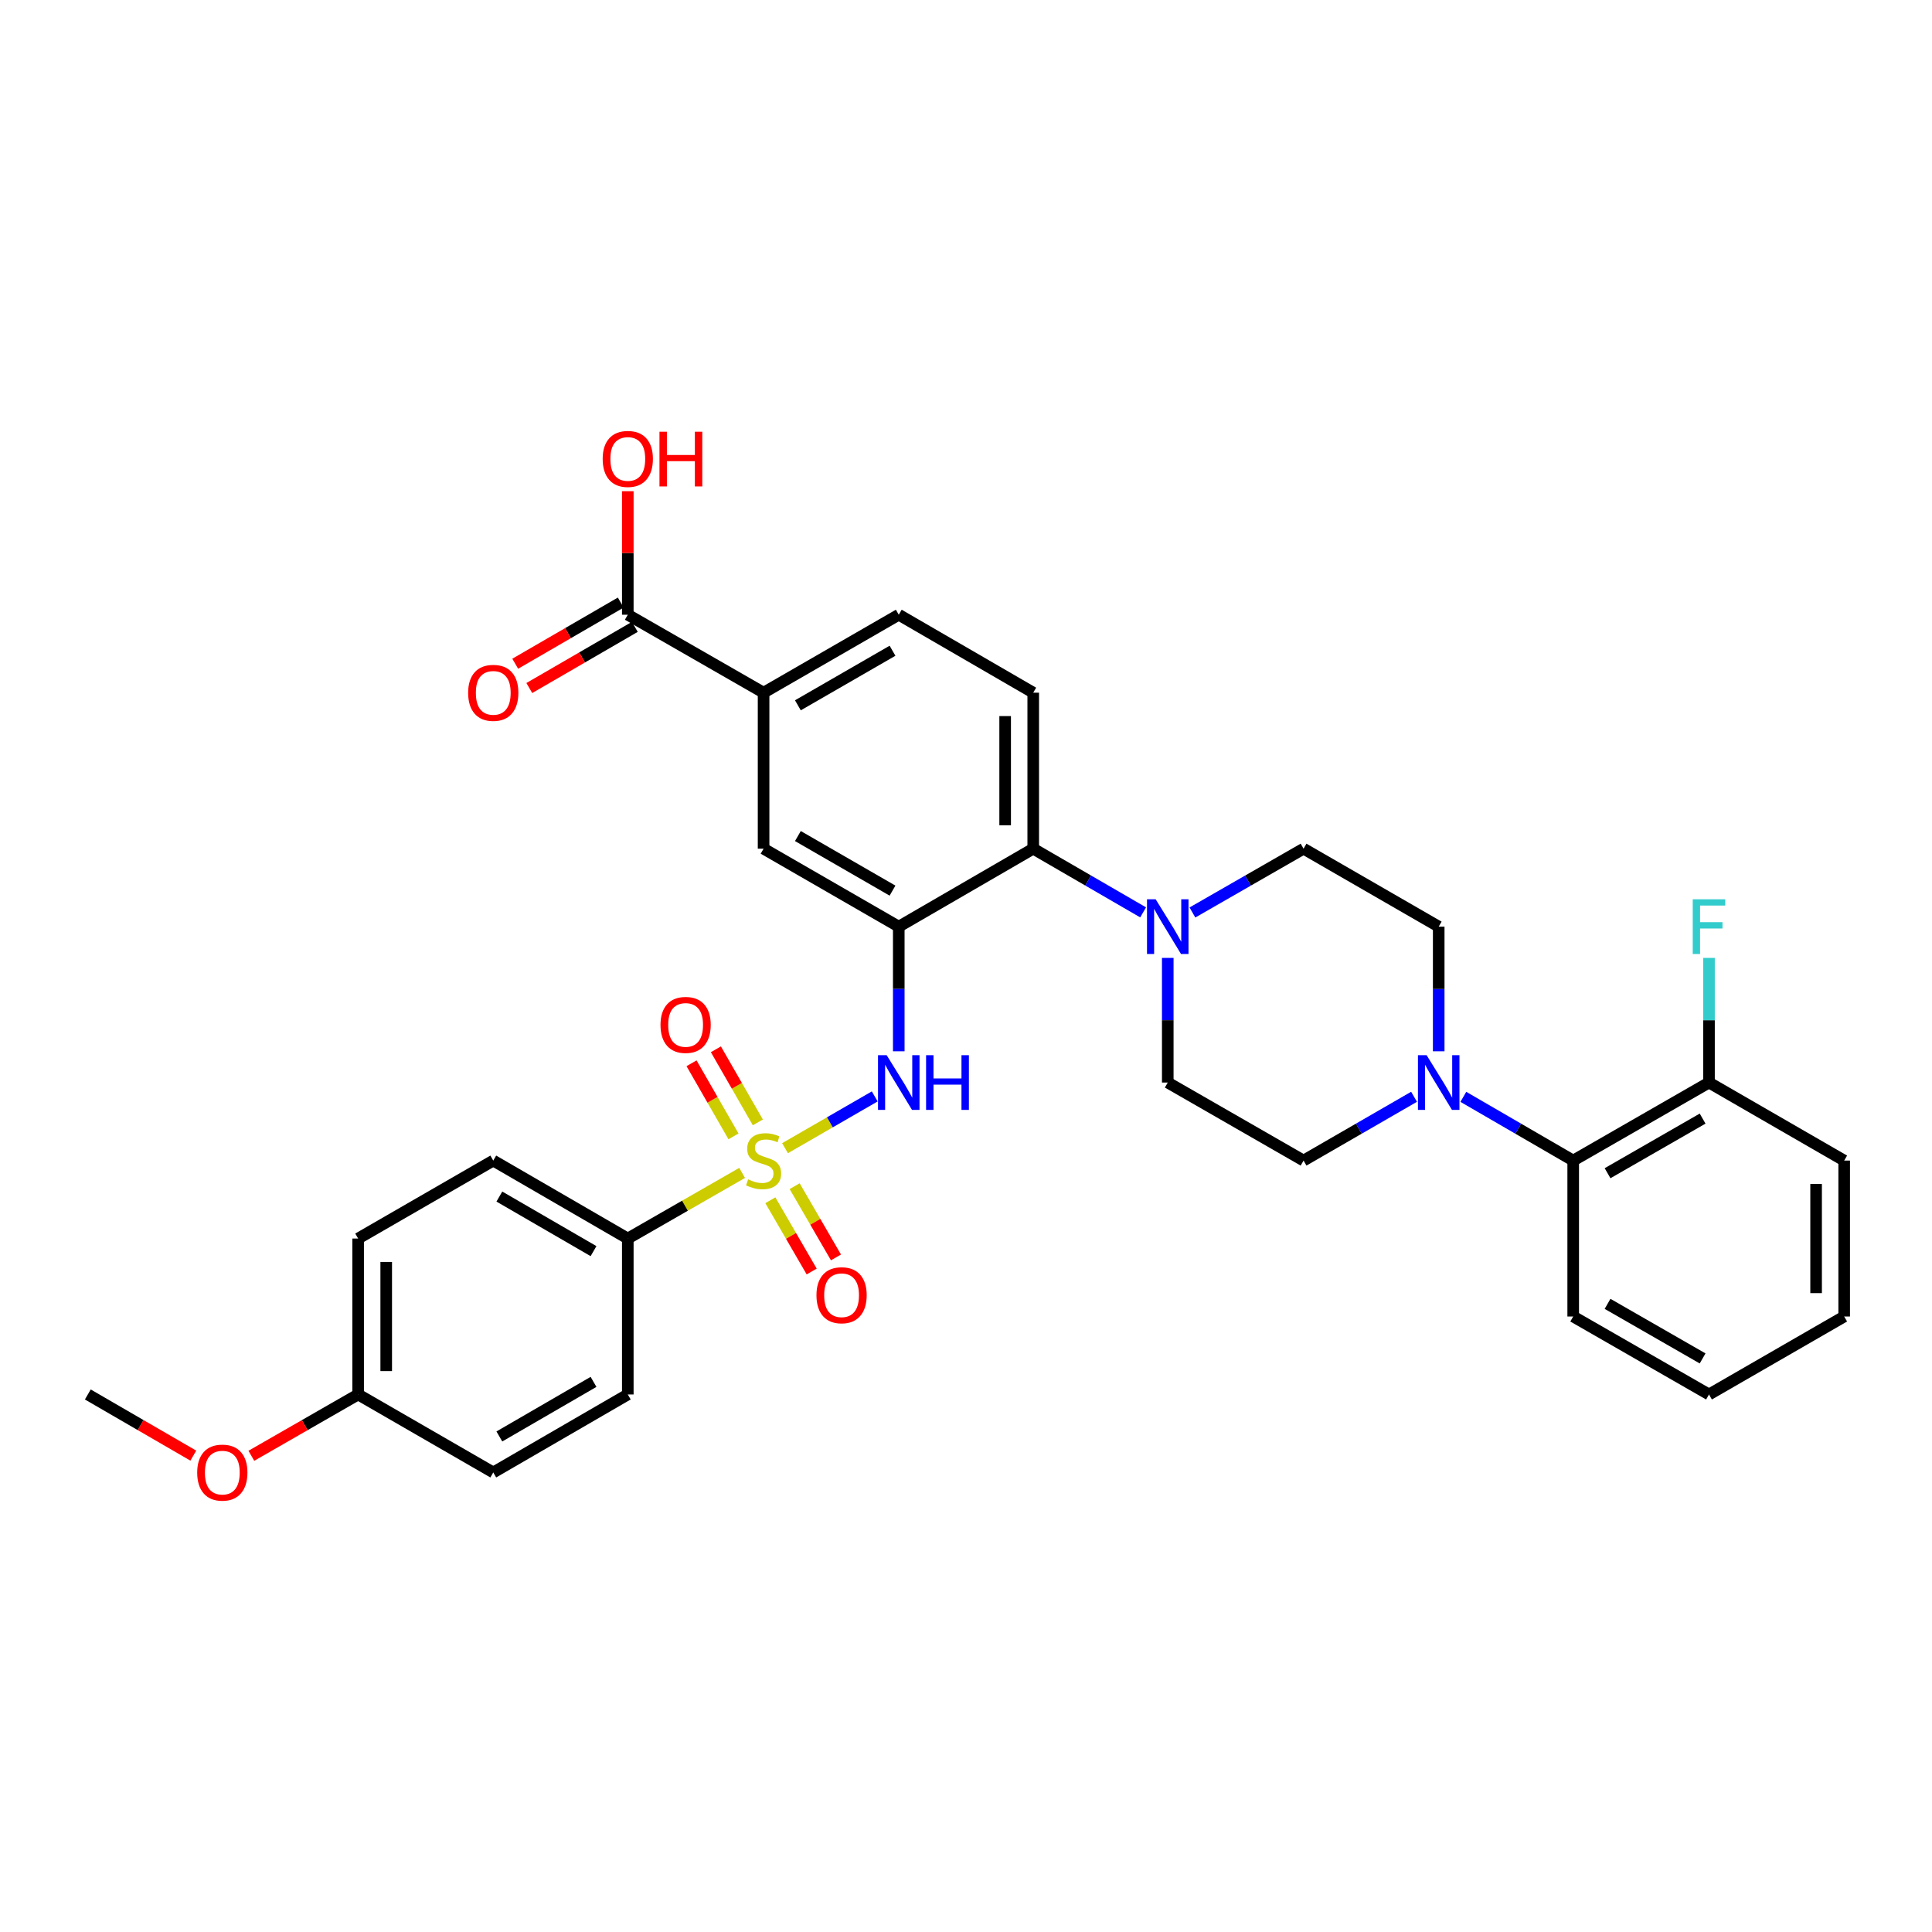 <?xml version='1.0' encoding='iso-8859-1'?>
<svg version='1.1' baseProfile='full'
              xmlns='http://www.w3.org/2000/svg'
                      xmlns:rdkit='http://www.rdkit.org/xml'
                      xmlns:xlink='http://www.w3.org/1999/xlink'
                  xml:space='preserve'
width='1000px' height='1000px' viewBox='0 0 1000 1000'>
<!-- END OF HEADER -->
<rect style='opacity:1.0;fill:#FFFFFF;stroke:none' width='1000' height='1000' x='0' y='0'> </rect>
<path class='bond-1' d='M 406.329,594.305 L 429.545,580.904' style='fill:none;fill-rule:evenodd;stroke:#CCCC00;stroke-width:6px;stroke-linecap:butt;stroke-linejoin:miter;stroke-opacity:1' />
<path class='bond-1' d='M 429.545,580.904 L 452.761,567.504' style='fill:none;fill-rule:evenodd;stroke:#0000FF;stroke-width:6px;stroke-linecap:butt;stroke-linejoin:miter;stroke-opacity:1' />
<path class='bond-5' d='M 384.123,607.088 L 354.533,624.077' style='fill:none;fill-rule:evenodd;stroke:#CCCC00;stroke-width:6px;stroke-linecap:butt;stroke-linejoin:miter;stroke-opacity:1' />
<path class='bond-5' d='M 354.533,624.077 L 324.943,641.066' style='fill:none;fill-rule:evenodd;stroke:#000000;stroke-width:6px;stroke-linecap:butt;stroke-linejoin:miter;stroke-opacity:1' />
<path class='bond-10' d='M 398.739,621.249 L 409.432,639.689' style='fill:none;fill-rule:evenodd;stroke:#CCCC00;stroke-width:6px;stroke-linecap:butt;stroke-linejoin:miter;stroke-opacity:1' />
<path class='bond-10' d='M 409.432,639.689 L 420.126,658.129' style='fill:none;fill-rule:evenodd;stroke:#FF0000;stroke-width:6px;stroke-linecap:butt;stroke-linejoin:miter;stroke-opacity:1' />
<path class='bond-10' d='M 411.311,613.958 L 422.005,632.398' style='fill:none;fill-rule:evenodd;stroke:#CCCC00;stroke-width:6px;stroke-linecap:butt;stroke-linejoin:miter;stroke-opacity:1' />
<path class='bond-10' d='M 422.005,632.398 L 432.698,650.838' style='fill:none;fill-rule:evenodd;stroke:#FF0000;stroke-width:6px;stroke-linecap:butt;stroke-linejoin:miter;stroke-opacity:1' />
<path class='bond-11' d='M 392.263,580.947 L 381.404,562.03' style='fill:none;fill-rule:evenodd;stroke:#CCCC00;stroke-width:6px;stroke-linecap:butt;stroke-linejoin:miter;stroke-opacity:1' />
<path class='bond-11' d='M 381.404,562.03 L 370.545,543.113' style='fill:none;fill-rule:evenodd;stroke:#FF0000;stroke-width:6px;stroke-linecap:butt;stroke-linejoin:miter;stroke-opacity:1' />
<path class='bond-11' d='M 379.658,588.183 L 368.799,569.265' style='fill:none;fill-rule:evenodd;stroke:#CCCC00;stroke-width:6px;stroke-linecap:butt;stroke-linejoin:miter;stroke-opacity:1' />
<path class='bond-11' d='M 368.799,569.265 L 357.941,550.348' style='fill:none;fill-rule:evenodd;stroke:#FF0000;stroke-width:6px;stroke-linecap:butt;stroke-linejoin:miter;stroke-opacity:1' />
<path class='bond-0' d='M 465.2,479.631 L 465.2,511.889' style='fill:none;fill-rule:evenodd;stroke:#000000;stroke-width:6px;stroke-linecap:butt;stroke-linejoin:miter;stroke-opacity:1' />
<path class='bond-0' d='M 465.2,511.889 L 465.2,544.147' style='fill:none;fill-rule:evenodd;stroke:#0000FF;stroke-width:6px;stroke-linecap:butt;stroke-linejoin:miter;stroke-opacity:1' />
<path class='bond-2' d='M 465.2,479.631 L 534.8,439.276' style='fill:none;fill-rule:evenodd;stroke:#000000;stroke-width:6px;stroke-linecap:butt;stroke-linejoin:miter;stroke-opacity:1' />
<path class='bond-6' d='M 465.2,479.631 L 395.229,439.276' style='fill:none;fill-rule:evenodd;stroke:#000000;stroke-width:6px;stroke-linecap:butt;stroke-linejoin:miter;stroke-opacity:1' />
<path class='bond-6' d='M 461.966,460.988 L 412.986,432.739' style='fill:none;fill-rule:evenodd;stroke:#000000;stroke-width:6px;stroke-linecap:butt;stroke-linejoin:miter;stroke-opacity:1' />
<path class='bond-3' d='M 534.8,439.276 L 563.24,455.758' style='fill:none;fill-rule:evenodd;stroke:#000000;stroke-width:6px;stroke-linecap:butt;stroke-linejoin:miter;stroke-opacity:1' />
<path class='bond-3' d='M 563.24,455.758 L 591.68,472.24' style='fill:none;fill-rule:evenodd;stroke:#0000FF;stroke-width:6px;stroke-linecap:butt;stroke-linejoin:miter;stroke-opacity:1' />
<path class='bond-12' d='M 534.8,439.276 L 534.8,358.534' style='fill:none;fill-rule:evenodd;stroke:#000000;stroke-width:6px;stroke-linecap:butt;stroke-linejoin:miter;stroke-opacity:1' />
<path class='bond-12' d='M 520.266,427.164 L 520.266,370.645' style='fill:none;fill-rule:evenodd;stroke:#000000;stroke-width:6px;stroke-linecap:butt;stroke-linejoin:miter;stroke-opacity:1' />
<path class='bond-14' d='M 617.198,472.301 L 645.958,455.788' style='fill:none;fill-rule:evenodd;stroke:#0000FF;stroke-width:6px;stroke-linecap:butt;stroke-linejoin:miter;stroke-opacity:1' />
<path class='bond-14' d='M 645.958,455.788 L 674.718,439.276' style='fill:none;fill-rule:evenodd;stroke:#000000;stroke-width:6px;stroke-linecap:butt;stroke-linejoin:miter;stroke-opacity:1' />
<path class='bond-15' d='M 604.432,495.808 L 604.432,528.066' style='fill:none;fill-rule:evenodd;stroke:#0000FF;stroke-width:6px;stroke-linecap:butt;stroke-linejoin:miter;stroke-opacity:1' />
<path class='bond-15' d='M 604.432,528.066 L 604.432,560.324' style='fill:none;fill-rule:evenodd;stroke:#000000;stroke-width:6px;stroke-linecap:butt;stroke-linejoin:miter;stroke-opacity:1' />
<path class='bond-4' d='M 731.913,567.691 L 703.315,584.201' style='fill:none;fill-rule:evenodd;stroke:#0000FF;stroke-width:6px;stroke-linecap:butt;stroke-linejoin:miter;stroke-opacity:1' />
<path class='bond-4' d='M 703.315,584.201 L 674.718,600.711' style='fill:none;fill-rule:evenodd;stroke:#000000;stroke-width:6px;stroke-linecap:butt;stroke-linejoin:miter;stroke-opacity:1' />
<path class='bond-9' d='M 757.425,567.722 L 785.857,584.217' style='fill:none;fill-rule:evenodd;stroke:#0000FF;stroke-width:6px;stroke-linecap:butt;stroke-linejoin:miter;stroke-opacity:1' />
<path class='bond-9' d='M 785.857,584.217 L 814.288,600.711' style='fill:none;fill-rule:evenodd;stroke:#000000;stroke-width:6px;stroke-linecap:butt;stroke-linejoin:miter;stroke-opacity:1' />
<path class='bond-35' d='M 744.673,544.147 L 744.673,511.889' style='fill:none;fill-rule:evenodd;stroke:#0000FF;stroke-width:6px;stroke-linecap:butt;stroke-linejoin:miter;stroke-opacity:1' />
<path class='bond-35' d='M 744.673,511.889 L 744.673,479.631' style='fill:none;fill-rule:evenodd;stroke:#000000;stroke-width:6px;stroke-linecap:butt;stroke-linejoin:miter;stroke-opacity:1' />
<path class='bond-20' d='M 324.943,641.066 L 255.311,600.711' style='fill:none;fill-rule:evenodd;stroke:#000000;stroke-width:6px;stroke-linecap:butt;stroke-linejoin:miter;stroke-opacity:1' />
<path class='bond-20' d='M 307.211,647.588 L 258.469,619.339' style='fill:none;fill-rule:evenodd;stroke:#000000;stroke-width:6px;stroke-linecap:butt;stroke-linejoin:miter;stroke-opacity:1' />
<path class='bond-21' d='M 324.943,641.066 L 324.943,721.776' style='fill:none;fill-rule:evenodd;stroke:#000000;stroke-width:6px;stroke-linecap:butt;stroke-linejoin:miter;stroke-opacity:1' />
<path class='bond-8' d='M 395.229,439.276 L 395.229,358.534' style='fill:none;fill-rule:evenodd;stroke:#000000;stroke-width:6px;stroke-linecap:butt;stroke-linejoin:miter;stroke-opacity:1' />
<path class='bond-7' d='M 324.943,318.179 L 395.229,358.534' style='fill:none;fill-rule:evenodd;stroke:#000000;stroke-width:6px;stroke-linecap:butt;stroke-linejoin:miter;stroke-opacity:1' />
<path class='bond-19' d='M 321.299,311.892 L 293.989,327.719' style='fill:none;fill-rule:evenodd;stroke:#000000;stroke-width:6px;stroke-linecap:butt;stroke-linejoin:miter;stroke-opacity:1' />
<path class='bond-19' d='M 293.989,327.719 L 266.679,343.546' style='fill:none;fill-rule:evenodd;stroke:#FF0000;stroke-width:6px;stroke-linecap:butt;stroke-linejoin:miter;stroke-opacity:1' />
<path class='bond-19' d='M 328.587,324.466 L 301.277,340.293' style='fill:none;fill-rule:evenodd;stroke:#000000;stroke-width:6px;stroke-linecap:butt;stroke-linejoin:miter;stroke-opacity:1' />
<path class='bond-19' d='M 301.277,340.293 L 273.967,356.121' style='fill:none;fill-rule:evenodd;stroke:#FF0000;stroke-width:6px;stroke-linecap:butt;stroke-linejoin:miter;stroke-opacity:1' />
<path class='bond-22' d='M 324.943,318.179 L 324.943,286.209' style='fill:none;fill-rule:evenodd;stroke:#000000;stroke-width:6px;stroke-linecap:butt;stroke-linejoin:miter;stroke-opacity:1' />
<path class='bond-22' d='M 324.943,286.209 L 324.943,254.239' style='fill:none;fill-rule:evenodd;stroke:#FF0000;stroke-width:6px;stroke-linecap:butt;stroke-linejoin:miter;stroke-opacity:1' />
<path class='bond-17' d='M 395.229,358.534 L 465.2,318.179' style='fill:none;fill-rule:evenodd;stroke:#000000;stroke-width:6px;stroke-linecap:butt;stroke-linejoin:miter;stroke-opacity:1' />
<path class='bond-17' d='M 412.986,365.07 L 461.966,336.822' style='fill:none;fill-rule:evenodd;stroke:#000000;stroke-width:6px;stroke-linecap:butt;stroke-linejoin:miter;stroke-opacity:1' />
<path class='bond-18' d='M 814.288,600.711 L 884.574,560.324' style='fill:none;fill-rule:evenodd;stroke:#000000;stroke-width:6px;stroke-linecap:butt;stroke-linejoin:miter;stroke-opacity:1' />
<path class='bond-18' d='M 832.072,607.255 L 881.272,578.984' style='fill:none;fill-rule:evenodd;stroke:#000000;stroke-width:6px;stroke-linecap:butt;stroke-linejoin:miter;stroke-opacity:1' />
<path class='bond-28' d='M 814.288,600.711 L 814.288,681.421' style='fill:none;fill-rule:evenodd;stroke:#000000;stroke-width:6px;stroke-linecap:butt;stroke-linejoin:miter;stroke-opacity:1' />
<path class='bond-34' d='M 534.8,358.534 L 465.2,318.179' style='fill:none;fill-rule:evenodd;stroke:#000000;stroke-width:6px;stroke-linecap:butt;stroke-linejoin:miter;stroke-opacity:1' />
<path class='bond-13' d='M 674.718,600.711 L 604.432,560.324' style='fill:none;fill-rule:evenodd;stroke:#000000;stroke-width:6px;stroke-linecap:butt;stroke-linejoin:miter;stroke-opacity:1' />
<path class='bond-16' d='M 674.718,439.276 L 744.673,479.631' style='fill:none;fill-rule:evenodd;stroke:#000000;stroke-width:6px;stroke-linecap:butt;stroke-linejoin:miter;stroke-opacity:1' />
<path class='bond-23' d='M 884.574,560.324 L 884.574,528.066' style='fill:none;fill-rule:evenodd;stroke:#000000;stroke-width:6px;stroke-linecap:butt;stroke-linejoin:miter;stroke-opacity:1' />
<path class='bond-23' d='M 884.574,528.066 L 884.574,495.808' style='fill:none;fill-rule:evenodd;stroke:#33CCCC;stroke-width:6px;stroke-linecap:butt;stroke-linejoin:miter;stroke-opacity:1' />
<path class='bond-29' d='M 884.574,560.324 L 954.545,600.711' style='fill:none;fill-rule:evenodd;stroke:#000000;stroke-width:6px;stroke-linecap:butt;stroke-linejoin:miter;stroke-opacity:1' />
<path class='bond-26' d='M 255.311,600.711 L 185.372,641.066' style='fill:none;fill-rule:evenodd;stroke:#000000;stroke-width:6px;stroke-linecap:butt;stroke-linejoin:miter;stroke-opacity:1' />
<path class='bond-25' d='M 324.943,721.776 L 255.311,762.139' style='fill:none;fill-rule:evenodd;stroke:#000000;stroke-width:6px;stroke-linecap:butt;stroke-linejoin:miter;stroke-opacity:1' />
<path class='bond-25' d='M 307.21,715.257 L 258.467,743.511' style='fill:none;fill-rule:evenodd;stroke:#000000;stroke-width:6px;stroke-linecap:butt;stroke-linejoin:miter;stroke-opacity:1' />
<path class='bond-24' d='M 185.372,721.776 L 255.311,762.139' style='fill:none;fill-rule:evenodd;stroke:#000000;stroke-width:6px;stroke-linecap:butt;stroke-linejoin:miter;stroke-opacity:1' />
<path class='bond-27' d='M 185.372,721.776 L 157.735,737.644' style='fill:none;fill-rule:evenodd;stroke:#000000;stroke-width:6px;stroke-linecap:butt;stroke-linejoin:miter;stroke-opacity:1' />
<path class='bond-27' d='M 157.735,737.644 L 130.097,753.512' style='fill:none;fill-rule:evenodd;stroke:#FF0000;stroke-width:6px;stroke-linecap:butt;stroke-linejoin:miter;stroke-opacity:1' />
<path class='bond-33' d='M 185.372,721.776 L 185.372,641.066' style='fill:none;fill-rule:evenodd;stroke:#000000;stroke-width:6px;stroke-linecap:butt;stroke-linejoin:miter;stroke-opacity:1' />
<path class='bond-33' d='M 199.906,709.67 L 199.906,653.173' style='fill:none;fill-rule:evenodd;stroke:#000000;stroke-width:6px;stroke-linecap:butt;stroke-linejoin:miter;stroke-opacity:1' />
<path class='bond-30' d='M 100.059,753.435 L 72.757,737.606' style='fill:none;fill-rule:evenodd;stroke:#FF0000;stroke-width:6px;stroke-linecap:butt;stroke-linejoin:miter;stroke-opacity:1' />
<path class='bond-30' d='M 72.757,737.606 L 45.455,721.776' style='fill:none;fill-rule:evenodd;stroke:#000000;stroke-width:6px;stroke-linecap:butt;stroke-linejoin:miter;stroke-opacity:1' />
<path class='bond-31' d='M 814.288,681.421 L 884.574,721.776' style='fill:none;fill-rule:evenodd;stroke:#000000;stroke-width:6px;stroke-linecap:butt;stroke-linejoin:miter;stroke-opacity:1' />
<path class='bond-31' d='M 832.068,674.871 L 881.268,703.119' style='fill:none;fill-rule:evenodd;stroke:#000000;stroke-width:6px;stroke-linecap:butt;stroke-linejoin:miter;stroke-opacity:1' />
<path class='bond-36' d='M 954.545,600.711 L 954.545,681.421' style='fill:none;fill-rule:evenodd;stroke:#000000;stroke-width:6px;stroke-linecap:butt;stroke-linejoin:miter;stroke-opacity:1' />
<path class='bond-36' d='M 940.012,612.818 L 940.012,669.315' style='fill:none;fill-rule:evenodd;stroke:#000000;stroke-width:6px;stroke-linecap:butt;stroke-linejoin:miter;stroke-opacity:1' />
<path class='bond-32' d='M 884.574,721.776 L 954.545,681.421' style='fill:none;fill-rule:evenodd;stroke:#000000;stroke-width:6px;stroke-linecap:butt;stroke-linejoin:miter;stroke-opacity:1' />
<path  class='atom-0' d='M 387.229 610.431
Q 387.549 610.551, 388.869 611.111
Q 390.189 611.671, 391.629 612.031
Q 393.109 612.351, 394.549 612.351
Q 397.229 612.351, 398.789 611.071
Q 400.349 609.751, 400.349 607.471
Q 400.349 605.911, 399.549 604.951
Q 398.789 603.991, 397.589 603.471
Q 396.389 602.951, 394.389 602.351
Q 391.869 601.591, 390.349 600.871
Q 388.869 600.151, 387.789 598.631
Q 386.749 597.111, 386.749 594.551
Q 386.749 590.991, 389.149 588.791
Q 391.589 586.591, 396.389 586.591
Q 399.669 586.591, 403.389 588.151
L 402.469 591.231
Q 399.069 589.831, 396.509 589.831
Q 393.749 589.831, 392.229 590.991
Q 390.709 592.111, 390.749 594.071
Q 390.749 595.591, 391.509 596.511
Q 392.309 597.431, 393.429 597.951
Q 394.589 598.471, 396.509 599.071
Q 399.069 599.871, 400.589 600.671
Q 402.109 601.471, 403.189 603.111
Q 404.309 604.711, 404.309 607.471
Q 404.309 611.391, 401.669 613.511
Q 399.069 615.591, 394.709 615.591
Q 392.189 615.591, 390.269 615.031
Q 388.389 614.511, 386.149 613.591
L 387.229 610.431
' fill='#CCCC00'/>
<path  class='atom-2' d='M 458.94 546.164
L 468.22 561.164
Q 469.14 562.644, 470.62 565.324
Q 472.1 568.004, 472.18 568.164
L 472.18 546.164
L 475.94 546.164
L 475.94 574.484
L 472.06 574.484
L 462.1 558.084
Q 460.94 556.164, 459.7 553.964
Q 458.5 551.764, 458.14 551.084
L 458.14 574.484
L 454.46 574.484
L 454.46 546.164
L 458.94 546.164
' fill='#0000FF'/>
<path  class='atom-2' d='M 479.34 546.164
L 483.18 546.164
L 483.18 558.204
L 497.66 558.204
L 497.66 546.164
L 501.5 546.164
L 501.5 574.484
L 497.66 574.484
L 497.66 561.404
L 483.18 561.404
L 483.18 574.484
L 479.34 574.484
L 479.34 546.164
' fill='#0000FF'/>
<path  class='atom-4' d='M 598.172 465.471
L 607.452 480.471
Q 608.372 481.951, 609.852 484.631
Q 611.332 487.311, 611.412 487.471
L 611.412 465.471
L 615.172 465.471
L 615.172 493.791
L 611.292 493.791
L 601.332 477.391
Q 600.172 475.471, 598.932 473.271
Q 597.732 471.071, 597.372 470.391
L 597.372 493.791
L 593.692 493.791
L 593.692 465.471
L 598.172 465.471
' fill='#0000FF'/>
<path  class='atom-5' d='M 738.413 546.164
L 747.693 561.164
Q 748.613 562.644, 750.093 565.324
Q 751.573 568.004, 751.653 568.164
L 751.653 546.164
L 755.413 546.164
L 755.413 574.484
L 751.533 574.484
L 741.573 558.084
Q 740.413 556.164, 739.173 553.964
Q 737.973 551.764, 737.613 551.084
L 737.613 574.484
L 733.933 574.484
L 733.933 546.164
L 738.413 546.164
' fill='#0000FF'/>
<path  class='atom-11' d='M 422.6 670.407
Q 422.6 663.607, 425.96 659.807
Q 429.32 656.007, 435.6 656.007
Q 441.88 656.007, 445.24 659.807
Q 448.6 663.607, 448.6 670.407
Q 448.6 677.287, 445.2 681.207
Q 441.8 685.087, 435.6 685.087
Q 429.36 685.087, 425.96 681.207
Q 422.6 677.327, 422.6 670.407
M 435.6 681.887
Q 439.92 681.887, 442.24 679.007
Q 444.6 676.087, 444.6 670.407
Q 444.6 664.847, 442.24 662.047
Q 439.92 659.207, 435.6 659.207
Q 431.28 659.207, 428.92 662.007
Q 426.6 664.807, 426.6 670.407
Q 426.6 676.127, 428.92 679.007
Q 431.28 681.887, 435.6 681.887
' fill='#FF0000'/>
<path  class='atom-12' d='M 341.874 530.489
Q 341.874 523.689, 345.234 519.889
Q 348.594 516.089, 354.874 516.089
Q 361.154 516.089, 364.514 519.889
Q 367.874 523.689, 367.874 530.489
Q 367.874 537.369, 364.474 541.289
Q 361.074 545.169, 354.874 545.169
Q 348.634 545.169, 345.234 541.289
Q 341.874 537.409, 341.874 530.489
M 354.874 541.969
Q 359.194 541.969, 361.514 539.089
Q 363.874 536.169, 363.874 530.489
Q 363.874 524.929, 361.514 522.129
Q 359.194 519.289, 354.874 519.289
Q 350.554 519.289, 348.194 522.089
Q 345.874 524.889, 345.874 530.489
Q 345.874 536.209, 348.194 539.089
Q 350.554 541.969, 354.874 541.969
' fill='#FF0000'/>
<path  class='atom-20' d='M 242.311 358.614
Q 242.311 351.814, 245.671 348.014
Q 249.031 344.214, 255.311 344.214
Q 261.591 344.214, 264.951 348.014
Q 268.311 351.814, 268.311 358.614
Q 268.311 365.494, 264.911 369.414
Q 261.511 373.294, 255.311 373.294
Q 249.071 373.294, 245.671 369.414
Q 242.311 365.534, 242.311 358.614
M 255.311 370.094
Q 259.631 370.094, 261.951 367.214
Q 264.311 364.294, 264.311 358.614
Q 264.311 353.054, 261.951 350.254
Q 259.631 347.414, 255.311 347.414
Q 250.991 347.414, 248.631 350.214
Q 246.311 353.014, 246.311 358.614
Q 246.311 364.334, 248.631 367.214
Q 250.991 370.094, 255.311 370.094
' fill='#FF0000'/>
<path  class='atom-23' d='M 311.943 237.541
Q 311.943 230.741, 315.303 226.941
Q 318.663 223.141, 324.943 223.141
Q 331.223 223.141, 334.583 226.941
Q 337.943 230.741, 337.943 237.541
Q 337.943 244.421, 334.543 248.341
Q 331.143 252.221, 324.943 252.221
Q 318.703 252.221, 315.303 248.341
Q 311.943 244.461, 311.943 237.541
M 324.943 249.021
Q 329.263 249.021, 331.583 246.141
Q 333.943 243.221, 333.943 237.541
Q 333.943 231.981, 331.583 229.181
Q 329.263 226.341, 324.943 226.341
Q 320.623 226.341, 318.263 229.141
Q 315.943 231.941, 315.943 237.541
Q 315.943 243.261, 318.263 246.141
Q 320.623 249.021, 324.943 249.021
' fill='#FF0000'/>
<path  class='atom-23' d='M 341.343 223.461
L 345.183 223.461
L 345.183 235.501
L 359.663 235.501
L 359.663 223.461
L 363.503 223.461
L 363.503 251.781
L 359.663 251.781
L 359.663 238.701
L 345.183 238.701
L 345.183 251.781
L 341.343 251.781
L 341.343 223.461
' fill='#FF0000'/>
<path  class='atom-24' d='M 876.154 465.471
L 892.994 465.471
L 892.994 468.711
L 879.954 468.711
L 879.954 477.311
L 891.554 477.311
L 891.554 480.591
L 879.954 480.591
L 879.954 493.791
L 876.154 493.791
L 876.154 465.471
' fill='#33CCCC'/>
<path  class='atom-28' d='M 102.07 762.219
Q 102.07 755.419, 105.43 751.619
Q 108.79 747.819, 115.07 747.819
Q 121.35 747.819, 124.71 751.619
Q 128.07 755.419, 128.07 762.219
Q 128.07 769.099, 124.67 773.019
Q 121.27 776.899, 115.07 776.899
Q 108.83 776.899, 105.43 773.019
Q 102.07 769.139, 102.07 762.219
M 115.07 773.699
Q 119.39 773.699, 121.71 770.819
Q 124.07 767.899, 124.07 762.219
Q 124.07 756.659, 121.71 753.859
Q 119.39 751.019, 115.07 751.019
Q 110.75 751.019, 108.39 753.819
Q 106.07 756.619, 106.07 762.219
Q 106.07 767.939, 108.39 770.819
Q 110.75 773.699, 115.07 773.699
' fill='#FF0000'/>
</svg>

